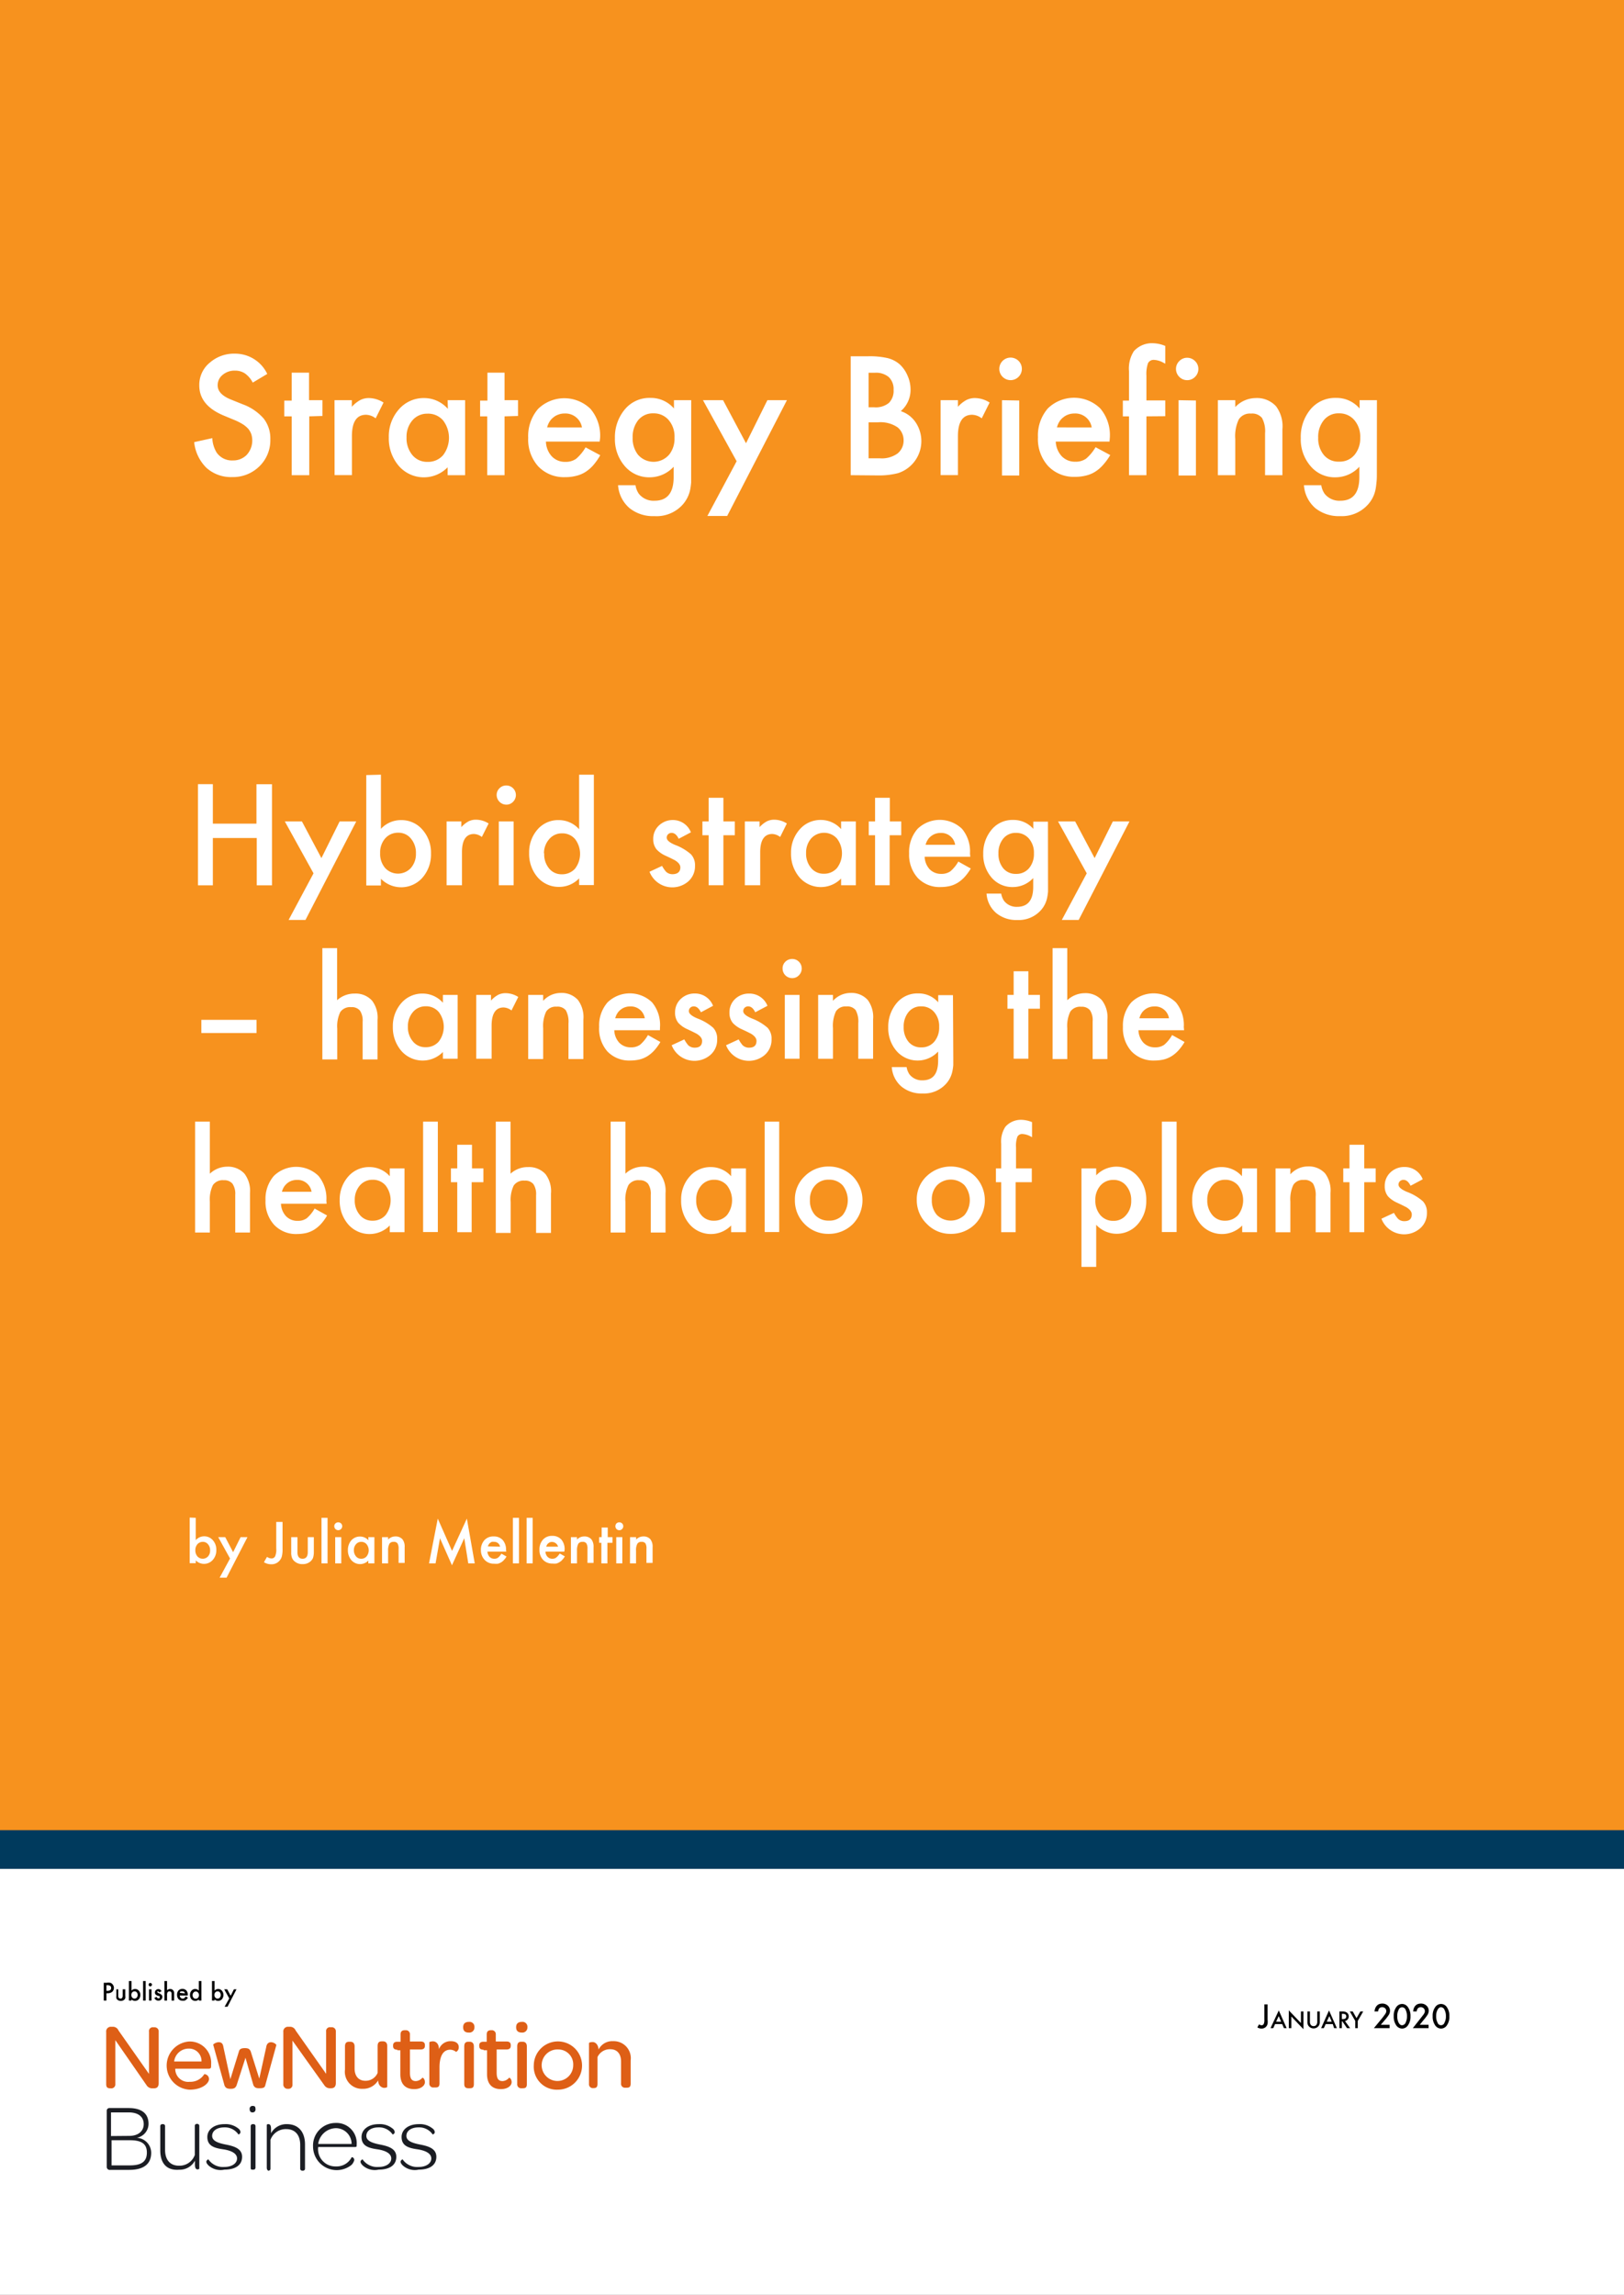<svg id="Layer_1" data-name="Layer 1" xmlns="http://www.w3.org/2000/svg" viewBox="0 0 206 291"><rect x="0" y="0" width="206" height="291" fill="#808080" stroke="none"/><defs><style>.cls-1{fill:#f7921e;}.cls-2{fill:#fff;}.cls-3{fill:#003a5d;}.cls-4{fill:#de5f16;}.cls-5{fill:#1b1d23;}</style></defs><title>Blends_2020_outline</title><rect class="cls-1" width="206" height="232.12"/><rect class="cls-2" y="236" width="206" height="55"/><rect class="cls-3" y="232.09" width="206" height="4.91"/><path class="cls-4" d="M13.47,264.28v-6.59a.59.59,0,0,1,.61-.67h.21a.77.77,0,0,1,.74.47L18.9,263v-5.36a.48.48,0,0,1,.55-.55h.13a.51.51,0,0,1,.55.55v6.51c0,.48-.21.68-.61.68h-.21a.83.83,0,0,1-.68-.34l-4-5.77v5.57a.5.5,0,0,1-.55.54H14C13.61,264.82,13.47,264.69,13.47,264.28Z"/><path class="cls-4" d="M24.06,264a2.06,2.06,0,0,0,1.84-.95c.06-.07.61.07.61.61S25.62,265,24.06,265a3.06,3.06,0,0,1-.06-6.11,2.71,2.71,0,0,1,2.78,2.92V262c0,.27-.07.34-.34.34H22.23A1.64,1.64,0,0,0,24.06,264Zm1.5-2.58a1.57,1.57,0,0,0-1.63-1.63,1.85,1.85,0,0,0-1.84,1.63Z"/><path class="cls-4" d="M28.48,264.48l-1.43-5.16c-.07-.06.34-.34.68-.34s.54.14.61.62l.88,4.07,1.09-3.53c.07-.27.27-.41.75-.41s.61.14.74.41l1.09,3.46.88-4c.07-.48.34-.62.61-.62a.91.91,0,0,1,.68.34l-1.42,5.16c-.07.27-.28.34-.75.34s-.61-.13-.75-.4l-1-3.47L30,264.48c-.14.27-.27.41-.75.41S28.61,264.75,28.48,264.48Z"/><path class="cls-4" d="M35.94,264.28v-6.59a.59.59,0,0,1,.61-.67h.21a.77.77,0,0,1,.74.47l3.87,5.5v-5.36a.48.48,0,0,1,.55-.55h.13a.51.51,0,0,1,.55.55v6.51c0,.48-.21.68-.62.68h-.13a.82.82,0,0,1-.68-.34l-4.07-5.7v5.57a.5.5,0,0,1-.55.54h-.13A.55.55,0,0,1,35.94,264.28Z"/><path class="cls-4" d="M46,264.89a2.16,2.16,0,0,1-2.24-2.44v-2.92c0-.48.2-.61.54-.61h.14c.27,0,.54.13.54.61v2.78c0,1,.54,1.56,1.36,1.56a1.64,1.64,0,0,0,1.56-1v-3.39c0-.48.2-.61.54-.61h.14c.27,0,.54.13.54.61v5.16c0,.07-.2.13-.4.13s-.75-.2-.75-.95A2.21,2.21,0,0,1,46,264.89Z"/><path class="cls-4" d="M50.4,259.93c-.34,0-.54-.13-.54-.47v-.07c0-.27.14-.47.54-.47h.41V258c0-.4.2-.54.54-.54h.14A.5.5,0,0,1,52,258v.89h1.36c.34,0,.54.13.54.47v.07c0,.27-.13.47-.54.47H52v2.92c0,.75.21,1.09.75,1.09a1.14,1.14,0,0,0,.81-.41c.07-.07.34.14.34.55s-.47.88-1.36.88c-1.15,0-1.76-.68-1.76-1.9V260H50.4Z"/><path class="cls-4" d="M57.19,258.85c.61,0,1,.27,1,.75a.63.63,0,0,1-.34.61,1.21,1.21,0,0,0-.74-.28c-1,0-1.36,1-1.36,2.25v2c0,.48-.21.54-.55.54H55a.49.49,0,0,1-.54-.54V259c0-.06.2-.13.47-.13s.75.2.75,1A1.55,1.55,0,0,1,57.19,258.85Z"/><path class="cls-4" d="M58.75,257.08c0-.47.27-.68.75-.68a.62.62,0,0,1,.68.68.64.64,0,0,1-.68.68C59,257.76,58.75,257.56,58.75,257.08Zm.14,7.2v-4.75c0-.48.2-.61.54-.61h.14c.27,0,.54.13.54.61v4.75c0,.47-.2.54-.54.54h-.14C59.09,264.82,58.89,264.69,58.89,264.28Z"/><path class="cls-4" d="M61.33,259.93c-.34,0-.54-.13-.54-.47v-.07c0-.27.13-.47.54-.47h.41V258c0-.4.2-.54.54-.54h.07a.5.5,0,0,1,.54.54v.89h1.36c.34,0,.54.13.54.47v.07c0,.27-.13.47-.54.47H63v2.92c0,.75.2,1.09.75,1.09a1.14,1.14,0,0,0,.81-.41c.07-.07.34.14.34.55s-.47.88-1.36.88c-1.15,0-1.76-.68-1.76-1.9V260h-.41Z"/><path class="cls-4" d="M65.47,257.08c0-.47.27-.68.75-.68a.62.62,0,0,1,.68.68.64.64,0,0,1-.68.68C65.74,257.76,65.47,257.56,65.47,257.08Zm.14,7.2v-4.75c0-.48.2-.61.54-.61h.14c.27,0,.54.13.54.61v4.75c0,.47-.2.54-.54.54h-.14A.49.49,0,0,1,65.61,264.28Z"/><path class="cls-4" d="M67.71,261.9A3.06,3.06,0,1,1,70.77,265,2.92,2.92,0,0,1,67.71,261.9Zm5,0a1.89,1.89,0,0,0-1.9-2,2,2,0,1,0,1.9,2Z"/><path class="cls-4" d="M77.76,258.85A2.16,2.16,0,0,1,80,261.29v2.92c0,.48-.2.54-.54.54h-.14a.49.49,0,0,1-.54-.54v-2.78c0-.95-.48-1.56-1.36-1.56a1.72,1.72,0,0,0-1.63,1v3.39c0,.47-.2.54-.54.54h0a.49.49,0,0,1-.54-.54v-5.16c0-.07.2-.14.47-.14s.68.21.75.95A1.92,1.92,0,0,1,77.76,258.85Z"/><path class="cls-5" d="M13.54,274.8v-7.13a.33.33,0,0,1,.34-.34h2.44c1.63,0,2.52.68,2.52,2a1.8,1.8,0,0,1-1.5,1.77,1.92,1.92,0,0,1,1.84,1.9c0,1.42-.95,2.17-2.79,2.17H14A.38.38,0,0,1,13.54,274.8Zm2.85-3.94c1.16,0,1.84-.61,1.84-1.49s-.62-1.49-1.91-1.49H14.08v3Zm.07,3.74c1.49,0,2.17-.48,2.17-1.63s-.74-1.56-2.17-1.56H14.15v3.19Z"/><path class="cls-5" d="M20.33,272.7v-3.06a.25.25,0,0,1,.27-.27h.07a.25.25,0,0,1,.27.27v3c0,1.22.61,2,1.77,2a2.06,2.06,0,0,0,2-1.36v-3.67a.25.25,0,0,1,.28-.27H25a.25.25,0,0,1,.28.27v5.43a.71.71,0,0,1-.21.07c-.2,0-.34-.13-.34-.61V274a2.19,2.19,0,0,1-2,1.15C21.08,275.28,20.33,274.26,20.33,272.7Z"/><path class="cls-5" d="M26.44,274.6c-.2-.21-.27-.34-.27-.48s.27-.34.27-.27a2.24,2.24,0,0,0,2,.95c1,0,1.63-.47,1.63-1.08s-.68-1-1.77-1.16-2-.41-2-1.56c0-.95.88-1.63,2.17-1.63a2.55,2.55,0,0,1,1.83.61.57.57,0,0,1,.2.41c0,.2-.27.34-.27.27a2.06,2.06,0,0,0-1.76-.88c-1,0-1.56.47-1.56,1.08s.68.89,1.69,1.09,2.11.48,2.11,1.56-.88,1.63-2.24,1.63A2.29,2.29,0,0,1,26.44,274.6Z"/><path class="cls-5" d="M31.67,267.47a.36.36,0,0,1,.4-.41c.28,0,.34.14.34.41a.36.36,0,0,1-.4.41C31.8,267.88,31.67,267.74,31.67,267.47Zm.13,7.4v-5.23a.25.25,0,0,1,.27-.27h.07a.25.25,0,0,1,.27.27v5.23a.25.25,0,0,1-.27.27h-.07C31.87,275.14,31.8,275.14,31.8,274.87Z"/><path class="cls-5" d="M33.84,274.87v-5.43a.29.29,0,0,1,.2-.07c.21,0,.34.14.34.61v.54a2.23,2.23,0,0,1,2-1.15c1.49,0,2.31,1,2.31,2.58V275a.25.25,0,0,1-.28.27h-.06a.25.25,0,0,1-.27-.27v-3c0-1.22-.62-2-1.77-2a2.06,2.06,0,0,0-2,1.36V275a.25.25,0,0,1-.27.27H34C33.91,275.14,33.84,275.14,33.84,274.87Z"/><path class="cls-5" d="M42.6,274.73a2.13,2.13,0,0,0,2-1.15c.07-.07.34.07.34.34a1.35,1.35,0,0,1-.34.61,3,3,0,0,1-4.89-2.31,2.86,2.86,0,0,1,2.86-3A2.56,2.56,0,0,1,45.24,272v.07c0,.2-.06.2-.27.2H40.36A2.19,2.19,0,0,0,42.6,274.73Zm2-2.85a2,2,0,0,0-2-2,2.32,2.32,0,0,0-2.24,2Z"/><path class="cls-5" d="M46,274.6c-.2-.21-.27-.34-.27-.48s.27-.34.27-.27a2.24,2.24,0,0,0,2,.95c1,0,1.63-.47,1.63-1.08s-.68-1-1.77-1.16-2-.41-2-1.56c0-.95.88-1.63,2.17-1.63a2.55,2.55,0,0,1,1.83.61.59.59,0,0,1,.21.41c0,.2-.28.34-.28.27a2.06,2.06,0,0,0-1.76-.88c-1,0-1.56.47-1.56,1.08s.68.89,1.69,1.09,2.11.48,2.11,1.56-.88,1.63-2.24,1.63A2.29,2.29,0,0,1,46,274.6Z"/><path class="cls-5" d="M51.08,274.6c-.2-.21-.27-.34-.27-.48s.27-.34.27-.27a2.24,2.24,0,0,0,2,.95c1,0,1.63-.47,1.63-1.08s-.68-1-1.77-1.16-2-.41-2-1.56c0-.95.88-1.63,2.17-1.63a2.55,2.55,0,0,1,1.83.61.59.59,0,0,1,.21.41c0,.2-.28.34-.28.27a2.06,2.06,0,0,0-1.76-.88c-1,0-1.56.47-1.56,1.08s.68.89,1.7,1.09,2.1.48,2.1,1.56-.88,1.63-2.24,1.63A2.29,2.29,0,0,1,51.08,274.6Z"/><path d="M13.5,252.78v.92h-.34v-2.26h.38a1.55,1.55,0,0,1,.43,0,.46.46,0,0,1,.26.15.68.68,0,0,1,0,1,.84.84,0,0,1-.56.18Zm0-.32h.13c.31,0,.47-.12.47-.36s-.17-.35-.49-.35H13.5Z"/><path d="M15,252.27v.82c0,.24.1.36.28.36s.28-.12.28-.36v-.82h.33v.83a.85.85,0,0,1,0,.29.49.49,0,0,1-.14.21.65.65,0,0,1-.43.14.64.64,0,0,1-.42-.14.41.41,0,0,1-.14-.21.69.69,0,0,1,0-.29v-.83Z"/><path d="M16.68,251.22v1.22a.6.6,0,0,1,.45-.21.61.61,0,0,1,.48.22.75.75,0,0,1,.19.53.8.8,0,0,1-.19.55.64.64,0,0,1-.49.21.61.61,0,0,1-.44-.19v.15h-.33v-2.48Zm.78,1.78a.48.48,0,0,0-.11-.34.34.34,0,0,0-.28-.13.38.38,0,0,0-.3.13.49.49,0,0,0-.11.33.5.5,0,0,0,.11.33.39.39,0,0,0,.58,0A.52.52,0,0,0,17.46,253Z"/><path d="M18.48,251.22v2.48h-.33v-2.48Z"/><path d="M18.85,251.68a.21.21,0,0,1,.36-.15.2.2,0,0,1,0,.3.2.2,0,0,1-.3,0A.2.2,0,0,1,18.85,251.68Zm.37.59v1.43H18.9v-1.43Z"/><path d="M20.47,252.52l-.27.14a.18.18,0,0,0-.16-.13.11.11,0,0,0-.08,0,.1.1,0,0,0,0,.08c0,.05.06.11.19.16a1,1,0,0,1,.35.21.35.35,0,0,1,.09.25.45.45,0,0,1-.15.35.54.54,0,0,1-.86-.22l.28-.13a.65.65,0,0,0,.09.13.18.18,0,0,0,.14.06c.11,0,.17,0,.17-.16s-.05-.11-.13-.16l-.1,0-.1-.05a.41.41,0,0,1-.2-.14.34.34,0,0,1-.08-.23.42.42,0,0,1,.13-.31.44.44,0,0,1,.72.17Z"/><path d="M20.86,251.22h.33v1.17a.61.61,0,0,1,.39-.16.5.5,0,0,1,.38.16.58.58,0,0,1,.13.43v.88h-.33v-.84a.4.4,0,0,0-.06-.25.25.25,0,0,0-.2-.08.27.27,0,0,0-.24.11.67.67,0,0,0-.07.37v.69h-.33Z"/><path d="M23.8,253.06h-1a.43.43,0,0,0,.12.28.33.33,0,0,0,.25.11.35.35,0,0,0,.21-.06.91.91,0,0,0,.18-.22l.28.16a1.41,1.41,0,0,1-.14.18.58.58,0,0,1-.15.13.71.71,0,0,1-.18.08l-.21,0a.69.69,0,0,1-.51-.2.78.78,0,0,1-.19-.55.81.81,0,0,1,.18-.55.71.71,0,0,1,1,0,.82.82,0,0,1,.18.56Zm-.34-.27a.31.31,0,0,0-.33-.26l-.11,0-.1,0a.27.27,0,0,0-.07.08.54.54,0,0,0-.05.11Z"/><path d="M25.22,251.22h.33v2.48h-.33v-.15a.61.61,0,0,1-.45.19.63.63,0,0,1-.48-.21.8.8,0,0,1-.19-.55.75.75,0,0,1,.19-.53.61.61,0,0,1,.48-.22.63.63,0,0,1,.45.21ZM24.43,253a.53.53,0,0,0,.11.34.39.39,0,0,0,.29.13.38.38,0,0,0,.29-.13.51.51,0,0,0,0-.66.35.35,0,0,0-.29-.13.34.34,0,0,0-.28.13A.45.45,0,0,0,24.43,253Z"/><path d="M27.22,251.22v1.22a.6.6,0,0,1,.45-.21.61.61,0,0,1,.48.22.8.8,0,0,1,.19.53.85.85,0,0,1-.19.55.64.64,0,0,1-.49.21.61.61,0,0,1-.44-.19v.15h-.33v-2.48ZM28,253a.53.53,0,0,0-.11-.34.34.34,0,0,0-.28-.13.38.38,0,0,0-.3.13.49.49,0,0,0-.11.33.5.5,0,0,0,.11.33.38.38,0,0,0,.29.13.39.39,0,0,0,.29-.13A.52.52,0,0,0,28,253Z"/><path d="M29.08,253.43l-.64-1.16h.38l.44.82.41-.82H30l-1.14,2.21h-.37Z"/><path class="cls-2" d="M33.9,47.42l-1.84,1.1a3.21,3.21,0,0,0-1-1.17A2.26,2.26,0,0,0,29.81,47a2.32,2.32,0,0,0-1.57.54,1.67,1.67,0,0,0-.63,1.33c0,.74.55,1.33,1.64,1.78l1.51.61a6.46,6.46,0,0,1,2.68,1.81,4.09,4.09,0,0,1,.85,2.63,4.6,4.6,0,0,1-1.38,3.43,4.77,4.77,0,0,1-3.47,1.37,4.65,4.65,0,0,1-3.24-1.16,5.33,5.33,0,0,1-1.57-3.27l2.3-.51a3.83,3.83,0,0,0,.55,1.83,2.35,2.35,0,0,0,2.05,1,2.4,2.4,0,0,0,1.77-.71,2.7,2.7,0,0,0,.58-2.61,2.28,2.28,0,0,0-.38-.68,3.51,3.51,0,0,0-.67-.57,7.35,7.35,0,0,0-1-.52l-1.45-.6q-3.11-1.3-3.1-3.83A3.62,3.62,0,0,1,26.6,46a4.66,4.66,0,0,1,3.23-1.15A4.5,4.5,0,0,1,33.9,47.42Z"/><path class="cls-2" d="M39.23,52.8v7.46H37V52.8h-.94v-2H37V47.26h2.2v3.49h1.7v2Z"/><path class="cls-2" d="M42.43,50.75h2.2v.84a4,4,0,0,1,1.07-.86,2.38,2.38,0,0,1,1.13-.25,3.54,3.54,0,0,1,1.82.57l-1,2a2.07,2.07,0,0,0-1.22-.45c-1.2,0-1.79.91-1.79,2.72v4.93h-2.2Z"/><path class="cls-2" d="M56.78,50.75H59v9.51H56.78v-1a4.21,4.21,0,0,1-6.18-.16,5.31,5.31,0,0,1-1.28-3.63,5.15,5.15,0,0,1,1.28-3.56,4.14,4.14,0,0,1,3.21-1.43,4,4,0,0,1,3,1.37Zm-5.21,4.72a3.31,3.31,0,0,0,.73,2.23,2.4,2.4,0,0,0,1.9.87,2.52,2.52,0,0,0,2-.84,3.63,3.63,0,0,0,0-4.42,2.5,2.5,0,0,0-2-.85,2.45,2.45,0,0,0-1.9.86A3.18,3.18,0,0,0,51.57,55.47Z"/><path class="cls-2" d="M64,52.8v7.46h-2.2V52.8H60.9v-2h.93V47.26H64v3.49h1.71v2Z"/><path class="cls-2" d="M76.07,56H69.25A2.88,2.88,0,0,0,70,57.88a2.3,2.3,0,0,0,1.73.69,2.25,2.25,0,0,0,1.35-.39,5.69,5.69,0,0,0,1.2-1.45l1.86,1A7.91,7.91,0,0,1,75.25,59a4.76,4.76,0,0,1-1,.86,3.89,3.89,0,0,1-1.19.49,5.42,5.42,0,0,1-1.37.16,4.49,4.49,0,0,1-3.42-1.37A5.1,5.1,0,0,1,67,55.51a5.28,5.28,0,0,1,1.25-3.65,4.76,4.76,0,0,1,6.66,0,5.23,5.23,0,0,1,1.21,3.68Zm-2.25-1.8a2.12,2.12,0,0,0-2.22-1.76,2,2,0,0,0-.75.13,1.9,1.9,0,0,0-.64.35,2,2,0,0,0-.5.55,2.68,2.68,0,0,0-.31.73Z"/><path class="cls-2" d="M87.67,60c0,.45,0,.85,0,1.19a9,9,0,0,1-.12.9A4.14,4.14,0,0,1,86.59,64,4.45,4.45,0,0,1,83,65.45a4.73,4.73,0,0,1-3.13-1,4.2,4.2,0,0,1-1.47-2.92h2.21a2.59,2.59,0,0,0,.42,1.08,2.37,2.37,0,0,0,2,.89c1.61,0,2.42-1,2.42-3V59.19a4.13,4.13,0,0,1-3,1.34,4.06,4.06,0,0,1-3.19-1.41A5.21,5.21,0,0,1,78,55.56,5.47,5.47,0,0,1,79.19,52a4.05,4.05,0,0,1,3.3-1.54,3.87,3.87,0,0,1,3,1.34V50.75h2.19Zm-2.11-4.51a3.2,3.2,0,0,0-.74-2.22,2.47,2.47,0,0,0-1.92-.85,2.38,2.38,0,0,0-2,.93,3.42,3.42,0,0,0-.65,2.15,3.36,3.36,0,0,0,.65,2.13,2.61,2.61,0,0,0,4,0A3.25,3.25,0,0,0,85.56,55.52Z"/><path class="cls-2" d="M93.44,58.49l-4.27-7.74h2.55l2.91,5.46,2.71-5.46h2.48L92.24,65.43H89.73Z"/><path class="cls-2" d="M107.91,60.26V45.18h2.26a10.2,10.2,0,0,1,2.41.23,3.7,3.7,0,0,1,1.54.79,4.14,4.14,0,0,1,1,1.44,4.26,4.26,0,0,1,.38,1.76,3.55,3.55,0,0,1-1.24,2.74,3.62,3.62,0,0,1,1.9,1.44A4.27,4.27,0,0,1,113.92,60a9.73,9.73,0,0,1-2.57.29Zm2.27-8.61h.72a2.62,2.62,0,0,0,1.86-.56,2.17,2.17,0,0,0,.59-1.65,2.1,2.1,0,0,0-.61-1.62,2.51,2.51,0,0,0-1.76-.55h-.8Zm0,6.47h1.41a3.43,3.43,0,0,0,2.26-.61,2.09,2.09,0,0,0,.77-1.66,2.12,2.12,0,0,0-.74-1.64,3.82,3.82,0,0,0-2.55-.65h-1.15Z"/><path class="cls-2" d="M119.31,50.75h2.2v.84a4,4,0,0,1,1.07-.86,2.4,2.4,0,0,1,1.14-.25,3.51,3.51,0,0,1,1.81.57l-1,2a2.09,2.09,0,0,0-1.22-.45c-1.2,0-1.8.91-1.8,2.72v4.93h-2.2Z"/><path class="cls-2" d="M126.76,46.79a1.43,1.43,0,1,1,.42,1A1.41,1.41,0,0,1,126.76,46.79Zm2.53,4v9.51H127.1V50.75Z"/><path class="cls-2" d="M140.74,56h-6.82a2.93,2.93,0,0,0,.76,1.86,2.32,2.32,0,0,0,1.73.69,2.26,2.26,0,0,0,1.36-.39,5.69,5.69,0,0,0,1.2-1.45l1.86,1a7.91,7.91,0,0,1-.91,1.25,4.57,4.57,0,0,1-1,.86,3.83,3.83,0,0,1-1.18.49,5.45,5.45,0,0,1-1.38.16,4.48,4.48,0,0,1-3.41-1.37,5.1,5.1,0,0,1-1.29-3.65,5.24,5.24,0,0,1,1.25-3.65,4.76,4.76,0,0,1,6.66,0,5.23,5.23,0,0,1,1.21,3.68Zm-2.26-1.8a2.1,2.1,0,0,0-2.21-1.76,2.13,2.13,0,0,0-.76.13,2,2,0,0,0-.63.35,2,2,0,0,0-.5.55,2.68,2.68,0,0,0-.31.73Z"/><path class="cls-2" d="M145.42,52.8v7.46h-2.21V52.8h-.78v-2h.78V47.07a4.06,4.06,0,0,1,.62-2.54,3.08,3.08,0,0,1,2.5-1,4.21,4.21,0,0,1,1.48.34v2.25l-.23-.12a2.72,2.72,0,0,0-1.17-.36.8.8,0,0,0-.79.42,4.19,4.19,0,0,0-.2,1.58v3.14h2.39v2Z"/><path class="cls-2" d="M149.17,46.79a1.38,1.38,0,0,1,.42-1,1.36,1.36,0,0,1,1-.42,1.39,1.39,0,0,1,1,.42,1.37,1.37,0,0,1,.42,1,1.39,1.39,0,0,1-.42,1,1.37,1.37,0,0,1-1,.42,1.38,1.38,0,0,1-1-.42A1.41,1.41,0,0,1,149.17,46.79Zm2.53,4v9.51h-2.2V50.75Z"/><path class="cls-2" d="M154.48,50.75h2.21v.87a3.6,3.6,0,0,1,2.59-1.14,3.27,3.27,0,0,1,2.59,1.05,4.24,4.24,0,0,1,.8,2.9v5.83h-2.2V54.94a3.5,3.5,0,0,0-.39-1.94,1.6,1.6,0,0,0-1.39-.55,1.67,1.67,0,0,0-1.55.73,4.94,4.94,0,0,0-.45,2.49v4.59h-2.21Z"/><path class="cls-2" d="M174.65,60c0,.45,0,.85-.05,1.19a9,9,0,0,1-.12.9,4,4,0,0,1-.92,1.85A4.44,4.44,0,0,1,170,65.45a4.76,4.76,0,0,1-3.14-1,4.23,4.23,0,0,1-1.46-2.92h2.2a2.59,2.59,0,0,0,.42,1.08,2.38,2.38,0,0,0,2,.89c1.6,0,2.41-1,2.41-3V59.19a4.11,4.11,0,0,1-3,1.34,4,4,0,0,1-3.18-1.41A5.16,5.16,0,0,1,165,55.56,5.46,5.46,0,0,1,166.16,52a4.05,4.05,0,0,1,3.3-1.54,3.85,3.85,0,0,1,3,1.34V50.75h2.2Zm-2.11-4.51a3.21,3.21,0,0,0-.75-2.22,2.47,2.47,0,0,0-1.92-.85,2.36,2.36,0,0,0-2,.93,3.36,3.36,0,0,0-.66,2.15,3.3,3.3,0,0,0,.66,2.13,2.37,2.37,0,0,0,2,.91,2.42,2.42,0,0,0,2-.92A3.26,3.26,0,0,0,172.54,55.52Z"/><path class="cls-2" d="M27,104.45h5.53v-5H34.5v12.82H32.57v-6H27v6H25.11V99.44H27Z"/><path class="cls-2" d="M39.77,110.75l-3.64-6.58H38.3l2.47,4.65,2.31-4.65h2.11l-6.44,12.49H36.61Z"/><path class="cls-2" d="M48.32,98.24v6.87A3.44,3.44,0,0,1,50.86,104a3.5,3.5,0,0,1,2.73,1.22,4.37,4.37,0,0,1,1.08,3,4.47,4.47,0,0,1-1.09,3.09,3.6,3.6,0,0,1-5.26.13v.85H46.46v-14Zm4.44,10a2.8,2.8,0,0,0-.63-1.89,2,2,0,0,0-1.6-.75,2.14,2.14,0,0,0-1.67.72,2.68,2.68,0,0,0-.64,1.86,2.73,2.73,0,0,0,.63,1.89,2.22,2.22,0,0,0,3.27,0A2.67,2.67,0,0,0,52.76,108.27Z"/><path class="cls-2" d="M56.65,104.17h1.87v.72a3.47,3.47,0,0,1,.91-.73,2.06,2.06,0,0,1,1-.21,3,3,0,0,1,1.55.48l-.86,1.71a1.74,1.74,0,0,0-1-.38c-1,0-1.52.77-1.52,2.3v4.2H56.65Z"/><path class="cls-2" d="M63,100.81a1.16,1.16,0,0,1,.36-.85,1.19,1.19,0,0,1,.86-.35,1.21,1.21,0,0,1,.86.35,1.21,1.21,0,0,1,0,1.72,1.15,1.15,0,0,1-.86.36A1.23,1.23,0,0,1,63,100.81Zm2.15,3.36v8.09H63.27v-8.09Z"/><path class="cls-2" d="M73.46,98.24h1.87v14H73.46v-.85a3.49,3.49,0,0,1-2.5,1.08,3.55,3.55,0,0,1-2.76-1.21,4.55,4.55,0,0,1-1.08-3.09,4.37,4.37,0,0,1,1.08-3A3.46,3.46,0,0,1,70.92,104a3.42,3.42,0,0,1,2.54,1.16Zm-4.43,10a2.78,2.78,0,0,0,.62,1.89,2,2,0,0,0,1.61.74,2.18,2.18,0,0,0,1.68-.71,3.08,3.08,0,0,0,0-3.76,2.12,2.12,0,0,0-1.66-.72,2.07,2.07,0,0,0-1.61.73A2.69,2.69,0,0,0,69,108.19Z"/><path class="cls-2" d="M87.64,105.55l-1.55.82q-.36-.75-.9-.75a.64.64,0,0,0-.44.17.59.59,0,0,0-.18.44c0,.31.35.62,1.07.92a6.47,6.47,0,0,1,2,1.18,2,2,0,0,1,.52,1.45,2.56,2.56,0,0,1-.86,2,3.1,3.1,0,0,1-4.91-1.23l1.59-.74a4.07,4.07,0,0,0,.51.74,1.16,1.16,0,0,0,.81.31c.63,0,1-.29,1-.86,0-.33-.24-.64-.73-.93l-.56-.28-.58-.27a3.48,3.48,0,0,1-1.14-.8,2,2,0,0,1-.43-1.3,2.28,2.28,0,0,1,.73-1.74,2.52,2.52,0,0,1,1.79-.69A2.45,2.45,0,0,1,87.64,105.55Z"/><path class="cls-2" d="M91.76,105.92v6.34H89.89v-6.34H89.1v-1.75h.79v-3h1.87v3h1.45v1.75Z"/><path class="cls-2" d="M94.48,104.17h1.87v.72a3.49,3.49,0,0,1,.92-.73,2.06,2.06,0,0,1,1-.21,3,3,0,0,1,1.54.48l-.85,1.71a1.76,1.76,0,0,0-1-.38c-1,0-1.53.77-1.53,2.3v4.2H94.48Z"/><path class="cls-2" d="M106.69,104.17h1.87v8.09h-1.87v-.85a3.59,3.59,0,0,1-5.26-.13,4.56,4.56,0,0,1-1.09-3.09,4.4,4.4,0,0,1,1.09-3,3.5,3.5,0,0,1,2.73-1.21,3.42,3.42,0,0,1,2.53,1.16Zm-4.44,4a2.78,2.78,0,0,0,.63,1.89,2,2,0,0,0,1.61.74,2.14,2.14,0,0,0,1.67-.71,3.08,3.08,0,0,0,0-3.76,2.21,2.21,0,0,0-3.27,0A2.74,2.74,0,0,0,102.25,108.19Z"/><path class="cls-2" d="M112.85,105.92v6.34H111v-6.34h-.8v-1.75h.8v-3h1.87v3h1.45v1.75Z"/><path class="cls-2" d="M123.08,108.65h-5.79a2.45,2.45,0,0,0,.64,1.59,2,2,0,0,0,1.47.58,1.94,1.94,0,0,0,1.16-.33,4.62,4.62,0,0,0,1-1.23l1.58.88a6.73,6.73,0,0,1-.78,1.07,4.22,4.22,0,0,1-.87.73,3.54,3.54,0,0,1-1,.42,5.37,5.37,0,0,1-1.17.13,3.83,3.83,0,0,1-2.91-1.16,4.37,4.37,0,0,1-1.09-3.11,4.45,4.45,0,0,1,1.06-3.1,4.06,4.06,0,0,1,5.66,0,4.48,4.48,0,0,1,1,3.13Zm-1.92-1.52a1.78,1.78,0,0,0-1.88-1.5,1.91,1.91,0,0,0-.64.11,1.78,1.78,0,0,0-.54.3,1.67,1.67,0,0,0-.42.46,2.11,2.11,0,0,0-.27.63Z"/><path class="cls-2" d="M132.94,112.07c0,.38,0,.71,0,1a6.45,6.45,0,0,1-.11.77,3.38,3.38,0,0,1-.78,1.57,3.77,3.77,0,0,1-3,1.26,4,4,0,0,1-2.67-.87,3.55,3.55,0,0,1-1.24-2.48H127a2.32,2.32,0,0,0,.36.92A2,2,0,0,0,129,115c1.37,0,2.06-.84,2.06-2.52v-1.13a3.51,3.51,0,0,1-2.57,1.14,3.46,3.46,0,0,1-2.71-1.2,4.44,4.44,0,0,1-1.06-3,4.65,4.65,0,0,1,1-3,3.41,3.41,0,0,1,2.8-1.31,3.3,3.3,0,0,1,2.55,1.13v-.91h1.86Zm-1.79-3.84a2.72,2.72,0,0,0-.63-1.88,2.1,2.1,0,0,0-1.64-.73,2,2,0,0,0-1.67.79,2.87,2.87,0,0,0-.56,1.83,2.83,2.83,0,0,0,.56,1.81,2,2,0,0,0,1.67.77,2.06,2.06,0,0,0,1.7-.78A2.78,2.78,0,0,0,131.15,108.23Z"/><path class="cls-2" d="M137.85,110.75l-3.64-6.58h2.17l2.47,4.65,2.31-4.65h2.11l-6.44,12.49h-2.14Z"/><path class="cls-2" d="M25.54,129.33h7V131h-7Z"/><path class="cls-2" d="M40.89,120.24h1.87v6.6A3.26,3.26,0,0,1,45,126a2.79,2.79,0,0,1,2.19.89,3.56,3.56,0,0,1,.7,2.46v5H46v-4.78a2.28,2.28,0,0,0-.34-1.41,1.33,1.33,0,0,0-1.11-.44,1.52,1.52,0,0,0-1.38.61,4.16,4.16,0,0,0-.39,2.11v3.91H40.89Z"/><path class="cls-2" d="M56.18,126.17h1.87v8.09H56.18v-.85a3.59,3.59,0,0,1-5.26-.13,4.56,4.56,0,0,1-1.09-3.09,4.4,4.4,0,0,1,1.09-3A3.5,3.5,0,0,1,53.64,126a3.42,3.42,0,0,1,2.54,1.16Zm-4.44,4a2.78,2.78,0,0,0,.63,1.89,2,2,0,0,0,1.61.74,2.14,2.14,0,0,0,1.67-.71,3.08,3.08,0,0,0,0-3.76,2.11,2.11,0,0,0-1.66-.72,2.09,2.09,0,0,0-1.61.73A2.74,2.74,0,0,0,51.74,130.19Z"/><path class="cls-2" d="M60.41,126.17h1.87v.72a3.32,3.32,0,0,1,.91-.73,2.06,2.06,0,0,1,1-.21,3,3,0,0,1,1.55.48l-.86,1.71a1.74,1.74,0,0,0-1-.38c-1,0-1.52.77-1.52,2.3v4.2H60.41Z"/><path class="cls-2" d="M67,126.17H68.9v.75a3,3,0,0,1,2.21-1,2.77,2.77,0,0,1,2.2.89A3.63,3.63,0,0,1,74,129.3v5H72.11v-4.52a3,3,0,0,0-.33-1.65,1.34,1.34,0,0,0-1.18-.47,1.44,1.44,0,0,0-1.32.62,4.28,4.28,0,0,0-.38,2.12v3.9H67Z"/><path class="cls-2" d="M83.71,130.65H77.92a2.45,2.45,0,0,0,.64,1.59,2,2,0,0,0,1.47.58,1.94,1.94,0,0,0,1.16-.33,4.62,4.62,0,0,0,1-1.23l1.58.88a6.73,6.73,0,0,1-.78,1.07,4.22,4.22,0,0,1-.87.73,3.54,3.54,0,0,1-1,.42,5.37,5.37,0,0,1-1.17.13,3.83,3.83,0,0,1-2.91-1.16A4.37,4.37,0,0,1,76,130.22a4.45,4.45,0,0,1,1.06-3.1,4.06,4.06,0,0,1,5.66,0,4.48,4.48,0,0,1,1,3.13Zm-1.92-1.52a1.79,1.79,0,0,0-1.88-1.5,1.91,1.91,0,0,0-.64.11,1.78,1.78,0,0,0-.54.3,1.67,1.67,0,0,0-.42.46,2.11,2.11,0,0,0-.27.63Z"/><path class="cls-2" d="M90.45,127.55l-1.54.82c-.25-.5-.55-.75-.91-.75a.64.64,0,0,0-.44.17.59.59,0,0,0-.18.44c0,.31.36.62,1.08.92a6.47,6.47,0,0,1,2,1.18,2,2,0,0,1,.51,1.45,2.52,2.52,0,0,1-.86,2,3.1,3.1,0,0,1-4.91-1.23l1.6-.74a4.19,4.19,0,0,0,.5.74,1.16,1.16,0,0,0,.82.31c.63,0,.94-.29.94-.86,0-.33-.24-.64-.73-.93l-.56-.28-.57-.27a3.44,3.44,0,0,1-1.15-.8,2,2,0,0,1-.42-1.3,2.31,2.31,0,0,1,.72-1.74,2.52,2.52,0,0,1,1.79-.69A2.44,2.44,0,0,1,90.45,127.55Z"/><path class="cls-2" d="M97.35,127.55l-1.55.82q-.36-.75-.9-.75a.64.64,0,0,0-.44.17.59.59,0,0,0-.18.44c0,.31.36.62,1.08.92a6.59,6.59,0,0,1,2,1.18,2,2,0,0,1,.51,1.45,2.56,2.56,0,0,1-.86,2,3.1,3.1,0,0,1-4.91-1.23l1.6-.74a4.19,4.19,0,0,0,.5.74,1.16,1.16,0,0,0,.82.31c.63,0,.94-.29.94-.86,0-.33-.24-.64-.73-.93l-.56-.28-.58-.27a3.48,3.48,0,0,1-1.14-.8,2,2,0,0,1-.42-1.3,2.31,2.31,0,0,1,.72-1.74A2.52,2.52,0,0,1,95,126,2.45,2.45,0,0,1,97.35,127.55Z"/><path class="cls-2" d="M99.27,122.81a1.15,1.15,0,0,1,.35-.85,1.21,1.21,0,0,1,.86-.35,1.19,1.19,0,0,1,.86.35,1.21,1.21,0,0,1,0,1.72,1.14,1.14,0,0,1-.85.36,1.21,1.21,0,0,1-1.22-1.23Zm2.15,3.36v8.09H99.55v-8.09Z"/><path class="cls-2" d="M103.78,126.17h1.88v.75a3,3,0,0,1,2.21-1,2.77,2.77,0,0,1,2.2.89,3.63,3.63,0,0,1,.68,2.46v5h-1.88v-4.52a3,3,0,0,0-.33-1.65,1.35,1.35,0,0,0-1.18-.47,1.44,1.44,0,0,0-1.32.62,4.28,4.28,0,0,0-.38,2.12v3.9h-1.88Z"/><path class="cls-2" d="M120.92,134.07c0,.38,0,.71,0,1a6.45,6.45,0,0,1-.11.77,3.38,3.38,0,0,1-.78,1.57,3.77,3.77,0,0,1-3,1.26,4,4,0,0,1-2.67-.87,3.55,3.55,0,0,1-1.24-2.48H115a2.32,2.32,0,0,0,.36.92A2,2,0,0,0,117,137c1.37,0,2-.84,2-2.52v-1.13a3.55,3.55,0,0,1-5.27-.06,4.44,4.44,0,0,1-1.06-3,4.65,4.65,0,0,1,1-3,3.41,3.41,0,0,1,2.8-1.31,3.27,3.27,0,0,1,2.54,1.13v-.91h1.87Zm-1.79-3.84a2.72,2.72,0,0,0-.63-1.88,2.1,2.1,0,0,0-1.64-.73,2,2,0,0,0-1.67.79,2.87,2.87,0,0,0-.56,1.83,2.83,2.83,0,0,0,.56,1.81,2,2,0,0,0,1.67.77,2.06,2.06,0,0,0,1.7-.78A2.78,2.78,0,0,0,119.13,130.23Z"/><path class="cls-2" d="M130.45,127.92v6.34h-1.87v-6.34h-.79v-1.75h.79v-3h1.87v3h1.46v1.75Z"/><path class="cls-2" d="M133.52,120.24h1.86v6.6a3.26,3.26,0,0,1,2.2-.89,2.79,2.79,0,0,1,2.19.89,3.56,3.56,0,0,1,.7,2.46v5H138.6v-4.78a2.28,2.28,0,0,0-.34-1.41,1.33,1.33,0,0,0-1.11-.44,1.52,1.52,0,0,0-1.38.61,4.16,4.16,0,0,0-.39,2.11v3.91h-1.86Z"/><path class="cls-2" d="M150.2,130.65h-5.79a2.45,2.45,0,0,0,.64,1.59,2,2,0,0,0,1.47.58,1.94,1.94,0,0,0,1.16-.33,4.62,4.62,0,0,0,1-1.23l1.58.88a6.73,6.73,0,0,1-.78,1.07,4.22,4.22,0,0,1-.87.73,3.54,3.54,0,0,1-1,.42,5.37,5.37,0,0,1-1.17.13,3.83,3.83,0,0,1-2.91-1.16,4.37,4.37,0,0,1-1.09-3.11,4.45,4.45,0,0,1,1.06-3.1,4.06,4.06,0,0,1,5.66,0,4.48,4.48,0,0,1,1,3.13Zm-1.92-1.52a1.78,1.78,0,0,0-1.88-1.5,1.91,1.91,0,0,0-.64.11,1.78,1.78,0,0,0-.54.3,1.67,1.67,0,0,0-.42.46,2.11,2.11,0,0,0-.27.63Z"/><path class="cls-2" d="M24.75,142.24h1.87v6.6a3.22,3.22,0,0,1,2.2-.89,2.82,2.82,0,0,1,2.19.89,3.61,3.61,0,0,1,.7,2.46v5H29.84v-4.78a2.28,2.28,0,0,0-.35-1.41,1.33,1.33,0,0,0-1.1-.44,1.5,1.5,0,0,0-1.38.61,4.16,4.16,0,0,0-.39,2.11v3.91H24.75Z"/><path class="cls-2" d="M41.43,152.65H35.64a2.46,2.46,0,0,0,.65,1.59,2,2,0,0,0,1.47.58,1.91,1.91,0,0,0,1.15-.33,4.62,4.62,0,0,0,1-1.23l1.58.88a6.14,6.14,0,0,1-.77,1.07,4.22,4.22,0,0,1-.87.73,3.6,3.6,0,0,1-1,.42,5.37,5.37,0,0,1-1.17.13,3.8,3.8,0,0,1-2.9-1.16,4.33,4.33,0,0,1-1.1-3.11,4.45,4.45,0,0,1,1.06-3.1,4.06,4.06,0,0,1,5.66,0,4.48,4.48,0,0,1,1,3.13Zm-1.91-1.52a1.79,1.79,0,0,0-1.89-1.5,2,2,0,0,0-.64.11,1.78,1.78,0,0,0-.54.3,2.06,2.06,0,0,0-.42.46,2.4,2.4,0,0,0-.27.63Z"/><path class="cls-2" d="M49.44,148.17h1.87v8.09H49.44v-.85a3.59,3.59,0,0,1-5.26-.13,4.56,4.56,0,0,1-1.09-3.09,4.4,4.4,0,0,1,1.09-3A3.5,3.5,0,0,1,46.9,148a3.42,3.42,0,0,1,2.54,1.16Zm-4.44,4a2.78,2.78,0,0,0,.63,1.89,2,2,0,0,0,1.61.74,2.14,2.14,0,0,0,1.67-.71,3.08,3.08,0,0,0,0-3.76,2.11,2.11,0,0,0-1.66-.72,2.09,2.09,0,0,0-1.61.73A2.74,2.74,0,0,0,45,152.19Z"/><path class="cls-2" d="M55.54,142.24v14H53.67v-14Z"/><path class="cls-2" d="M59.83,149.92v6.34H58v-6.34h-.8v-1.75H58v-3h1.87v3h1.45v1.75Z"/><path class="cls-2" d="M62.89,142.24h1.87v6.6A3.24,3.24,0,0,1,67,148a2.82,2.82,0,0,1,2.19.89,3.56,3.56,0,0,1,.7,2.46v5H68v-4.78a2.28,2.28,0,0,0-.34-1.41,1.33,1.33,0,0,0-1.11-.44,1.52,1.52,0,0,0-1.38.61,4.16,4.16,0,0,0-.39,2.11v3.91H62.89Z"/><path class="cls-2" d="M77.46,142.24h1.87v6.6a3.22,3.22,0,0,1,2.2-.89,2.82,2.82,0,0,1,2.19.89,3.61,3.61,0,0,1,.7,2.46v5H82.55v-4.78a2.28,2.28,0,0,0-.35-1.41,1.33,1.33,0,0,0-1.1-.44,1.5,1.5,0,0,0-1.38.61,4.16,4.16,0,0,0-.39,2.11v3.91H77.46Z"/><path class="cls-2" d="M92.74,148.17h1.88v8.09H92.74v-.85a3.58,3.58,0,0,1-5.25-.13,4.51,4.51,0,0,1-1.09-3.09,4.35,4.35,0,0,1,1.09-3A3.48,3.48,0,0,1,90.21,148a3.42,3.42,0,0,1,2.53,1.16Zm-4.43,4a2.83,2.83,0,0,0,.62,1.89,2,2,0,0,0,1.61.74,2.18,2.18,0,0,0,1.68-.71,3.08,3.08,0,0,0,0-3.76,2.12,2.12,0,0,0-1.66-.72,2.09,2.09,0,0,0-1.61.73A2.69,2.69,0,0,0,88.31,152.19Z"/><path class="cls-2" d="M98.84,142.24v14H97v-14Z"/><path class="cls-2" d="M100.83,152.16a4,4,0,0,1,1.25-3,4.2,4.2,0,0,1,3-1.23,4.26,4.26,0,0,1,3.08,1.23,4.35,4.35,0,0,1,0,6.09,4.31,4.31,0,0,1-3.1,1.22,4.13,4.13,0,0,1-3-1.25A4.18,4.18,0,0,1,100.83,152.16Zm1.91,0a2.73,2.73,0,0,0,.64,1.92,2.31,2.31,0,0,0,1.75.71,2.28,2.28,0,0,0,1.76-.7,3.06,3.06,0,0,0,0-3.77,2.29,2.29,0,0,0-1.76-.72,2.24,2.24,0,0,0-1.73.72A2.59,2.59,0,0,0,102.74,152.19Z"/><path class="cls-2" d="M116.29,152.16a4,4,0,0,1,1.25-3,4.43,4.43,0,0,1,6.13,0,4.32,4.32,0,0,1,0,6.09,4.29,4.29,0,0,1-3.09,1.22,4.11,4.11,0,0,1-3-1.25A4.15,4.15,0,0,1,116.29,152.16Zm1.91,0a2.74,2.74,0,0,0,.65,1.92,2.52,2.52,0,0,0,3.5,0,3,3,0,0,0,0-3.77,2.47,2.47,0,0,0-3.49,0A2.59,2.59,0,0,0,118.2,152.19Z"/><path class="cls-2" d="M128.83,149.92v6.34H127v-6.34h-.67v-1.75H127v-3.12a3.41,3.41,0,0,1,.53-2.16,2.62,2.62,0,0,1,2.12-.88,3.76,3.76,0,0,1,1.26.29v1.91l-.19-.1a2.43,2.43,0,0,0-1-.3.67.67,0,0,0-.67.35,3.42,3.42,0,0,0-.17,1.35v2.66h2v1.75Z"/><path class="cls-2" d="M139.05,160.66h-1.87V148.17h1.87v.88a3.55,3.55,0,0,1,5.26.13,4.43,4.43,0,0,1,1.09,3.08,4.35,4.35,0,0,1-1.09,3,3.54,3.54,0,0,1-5.26.06Zm4.44-8.4a2.8,2.8,0,0,0-.63-1.89,2,2,0,0,0-1.61-.74,2.13,2.13,0,0,0-1.67.72,2.72,2.72,0,0,0-.64,1.87,2.8,2.8,0,0,0,.64,1.88,2.11,2.11,0,0,0,1.66.72,2,2,0,0,0,1.6-.73A2.63,2.63,0,0,0,143.49,152.26Z"/><path class="cls-2" d="M149.25,142.24v14h-1.87v-14Z"/><path class="cls-2" d="M157.57,148.17h1.88v8.09h-1.88v-.85a3.58,3.58,0,0,1-5.25-.13,4.51,4.51,0,0,1-1.09-3.09,4.35,4.35,0,0,1,1.09-3A3.48,3.48,0,0,1,155,148a3.42,3.42,0,0,1,2.53,1.16Zm-4.43,4a2.83,2.83,0,0,0,.62,1.89,2,2,0,0,0,1.61.74,2.18,2.18,0,0,0,1.68-.71,3.08,3.08,0,0,0,0-3.76,2.12,2.12,0,0,0-1.66-.72,2.09,2.09,0,0,0-1.61.73A2.69,2.69,0,0,0,153.14,152.19Z"/><path class="cls-2" d="M161.8,148.17h1.88v.75a3,3,0,0,1,2.21-1,2.77,2.77,0,0,1,2.2.89,3.63,3.63,0,0,1,.68,2.46v5h-1.88v-4.52a3,3,0,0,0-.33-1.65,1.35,1.35,0,0,0-1.18-.47,1.44,1.44,0,0,0-1.32.62,4.28,4.28,0,0,0-.38,2.12v3.9H161.8Z"/><path class="cls-2" d="M173.05,149.92v6.34h-1.87v-6.34h-.79v-1.75h.79v-3h1.87v3h1.45v1.75Z"/><path class="cls-2" d="M180.47,149.55l-1.54.82c-.25-.5-.55-.75-.91-.75a.66.66,0,0,0-.44.17.59.59,0,0,0-.18.44c0,.31.36.62,1.08.92a6.47,6.47,0,0,1,2,1.18,2,2,0,0,1,.52,1.45,2.53,2.53,0,0,1-.87,2,3.09,3.09,0,0,1-4.9-1.23l1.59-.74a3.61,3.61,0,0,0,.51.74,1.12,1.12,0,0,0,.81.31c.63,0,.94-.29.94-.86,0-.33-.24-.64-.73-.93l-.56-.28-.57-.27a3.54,3.54,0,0,1-1.15-.8,2,2,0,0,1-.42-1.3,2.31,2.31,0,0,1,.72-1.74,2.52,2.52,0,0,1,1.79-.69A2.44,2.44,0,0,1,180.47,149.55Z"/><path class="cls-2" d="M24.83,192.48v2.83a1.44,1.44,0,0,1,2.16,0,1.79,1.79,0,0,1,.45,1.24,1.83,1.83,0,0,1-.45,1.27,1.48,1.48,0,0,1-2.16.06v.35h-.77v-5.78Zm1.82,4.14a1.12,1.12,0,0,0-.26-.78.81.81,0,0,0-.66-.31.89.89,0,0,0-.69.3,1.11,1.11,0,0,0-.26.76,1.15,1.15,0,0,0,.26.78.91.91,0,0,0,1.35,0A1.07,1.07,0,0,0,26.65,196.62Z"/><path class="cls-2" d="M29.18,197.64l-1.5-2.71h.89l1,1.91.95-1.91h.87l-2.65,5.14h-.88Z"/><path class="cls-2" d="M35.84,193v3.41a3.56,3.56,0,0,1-.08.92,1.34,1.34,0,0,1-.29.57,1.31,1.31,0,0,1-1.06.47,1.72,1.72,0,0,1-.93-.26l.39-.68a1,1,0,0,0,.54.2.5.5,0,0,0,.49-.27,2.16,2.16,0,0,0,.14-1V193Z"/><path class="cls-2" d="M37.73,194.93v1.91c0,.55.22.83.65.83s.66-.28.66-.83v-1.91h.77v1.93a2.39,2.39,0,0,1-.1.69,1.23,1.23,0,0,1-.33.46,1.44,1.44,0,0,1-1,.34,1.43,1.43,0,0,1-1-.34,1.07,1.07,0,0,1-.34-.46,1.8,1.8,0,0,1-.1-.69v-1.93Z"/><path class="cls-2" d="M41.55,192.48v5.78h-.77v-5.78Z"/><path class="cls-2" d="M42.4,193.54a.49.49,0,0,1,.15-.35.52.52,0,0,1,.35-.14.52.52,0,0,1,.36.14.49.49,0,0,1,.15.36.51.51,0,0,1-.5.5.51.51,0,0,1-.51-.51Zm.89,1.39v3.33h-.77v-3.33Z"/><path class="cls-2" d="M46.72,194.93h.77v3.33h-.77v-.35a1.51,1.51,0,0,1-1,.44,1.47,1.47,0,0,1-1.15-.5,1.89,1.89,0,0,1-.44-1.27,1.85,1.85,0,0,1,.44-1.25,1.47,1.47,0,0,1,2.17,0Zm-1.83,1.65a1.17,1.17,0,0,0,.26.78.83.83,0,0,0,.66.31.86.86,0,0,0,.69-.3,1.23,1.23,0,0,0,0-1.54.85.85,0,0,0-.68-.3.83.83,0,0,0-.66.3A1.08,1.08,0,0,0,44.89,196.58Z"/><path class="cls-2" d="M48.46,194.93h.77v.31a1.25,1.25,0,0,1,.91-.4,1.17,1.17,0,0,1,.91.36,1.5,1.5,0,0,1,.28,1v2h-.77V196.4a1.21,1.21,0,0,0-.14-.68.55.55,0,0,0-.49-.19.59.59,0,0,0-.54.25,1.81,1.81,0,0,0-.16.87v1.61h-.77Z"/><path class="cls-2" d="M54.42,198.26l1.11-5.68,1.81,4.1,1.88-4.1,1,5.68H59.4l-.51-3.19-1.56,3.43-1.52-3.43-.56,3.19Z"/><path class="cls-2" d="M64.22,196.77H61.83a1.07,1.07,0,0,0,.27.66.82.82,0,0,0,.61.24.77.77,0,0,0,.47-.14,1.82,1.82,0,0,0,.42-.51l.65.37a2.09,2.09,0,0,1-.32.43,1.37,1.37,0,0,1-.35.3,1.57,1.57,0,0,1-.42.18,2.44,2.44,0,0,1-.48,0,1.57,1.57,0,0,1-1.2-.48A1.78,1.78,0,0,1,61,196.6a1.84,1.84,0,0,1,.44-1.28,1.5,1.5,0,0,1,1.17-.48,1.49,1.49,0,0,1,1.16.46,1.86,1.86,0,0,1,.42,1.29Zm-.79-.63a.73.73,0,0,0-.77-.61.77.77,0,0,0-.27,0,.71.71,0,0,0-.22.13.52.52,0,0,0-.17.19.71.71,0,0,0-.11.25Z"/><path class="cls-2" d="M65.83,192.48v5.78h-.77v-5.78Z"/><path class="cls-2" d="M67.57,192.48v5.78H66.8v-5.78Z"/><path class="cls-2" d="M71.58,196.77H69.19a1,1,0,0,0,.27.66.82.82,0,0,0,.61.24.77.77,0,0,0,.47-.14A2,2,0,0,0,71,197l.65.37a2.53,2.53,0,0,1-.32.43,1.25,1.25,0,0,1-.36.3,1.38,1.38,0,0,1-.41.18,2.44,2.44,0,0,1-.48,0,1.57,1.57,0,0,1-1.2-.48,1.78,1.78,0,0,1-.45-1.27,1.84,1.84,0,0,1,.44-1.28,1.5,1.5,0,0,1,1.17-.48,1.49,1.49,0,0,1,1.16.46,1.86,1.86,0,0,1,.42,1.29Zm-.79-.63a.81.81,0,0,0-1-.57.61.61,0,0,0-.22.13.66.66,0,0,0-.18.19.93.93,0,0,0-.1.25Z"/><path class="cls-2" d="M72.42,194.93h.77v.31a1.25,1.25,0,0,1,.91-.4,1.17,1.17,0,0,1,.91.36,1.5,1.5,0,0,1,.28,1v2h-.77V196.4a1.21,1.21,0,0,0-.14-.68.55.55,0,0,0-.49-.19.59.59,0,0,0-.54.25,1.81,1.81,0,0,0-.16.87v1.61h-.77Z"/><path class="cls-2" d="M77.05,195.65v2.61h-.77v-2.61H76v-.72h.32v-1.22h.77v1.22h.6v.72Z"/><path class="cls-2" d="M78.06,193.54a.52.52,0,0,1,.14-.35.52.52,0,0,1,.36-.14.5.5,0,0,1,.35.14.49.49,0,0,1,.15.36.47.47,0,0,1-.15.35.45.45,0,0,1-.35.15.49.49,0,0,1-.36-.15A.52.52,0,0,1,78.06,193.54Zm.88,1.39v3.33h-.77v-3.33Z"/><path class="cls-2" d="M79.92,194.93h.77v.31a1.25,1.25,0,0,1,.91-.4,1.13,1.13,0,0,1,.9.36,1.5,1.5,0,0,1,.28,1v2H82V196.4a1.22,1.22,0,0,0-.13-.68.56.56,0,0,0-.49-.19.57.57,0,0,0-.54.25,1.69,1.69,0,0,0-.16.87v1.61h-.77Z"/><path d="M160.79,254.18v1.95a2.09,2.09,0,0,1,0,.52.85.85,0,0,1-.16.33.78.78,0,0,1-.61.27,1,1,0,0,1-.53-.15l.22-.39a.53.53,0,0,0,.31.12.29.29,0,0,0,.28-.16,1.17,1.17,0,0,0,.08-.54v-1.95Z"/><path d="M162.64,256.68h-.9l-.23.52h-.35l1.05-2.25,1,2.25h-.34Zm-.13-.3-.31-.71-.33.71Z"/><path d="M163.48,257.2v-2.26l1.54,1.61v-1.47h.32v2.25l-1.54-1.61v1.48Z"/><path d="M166.16,255.08v1.28a.66.66,0,0,0,.09.39.42.42,0,0,0,.37.19.42.42,0,0,0,.38-.19.66.66,0,0,0,.09-.39v-1.28h.32v1.36a.74.74,0,0,1-.21.55.81.81,0,0,1-1.15,0,.74.74,0,0,1-.21-.55v-1.36Z"/><path d="M169.06,256.68h-.9l-.24.52h-.34l1-2.25,1,2.25h-.35Zm-.13-.3-.31-.71-.33.71Z"/><path d="M170.61,256.3l.65.9h-.39l-.6-.87h-.06v.87h-.31v-2.12h.37a.94.94,0,0,1,.6.16.61.61,0,0,1-.26,1.06Zm-.4-.25h.11c.3,0,.45-.11.45-.34s-.15-.33-.44-.33h-.12Z"/><path d="M171.91,256.28l-.69-1.2h.37l.48.85.49-.85h.36l-.69,1.2v.92h-.32Z"/><path d="M175.15,256.77h1.12v.43h-2l1.05-1.27c.1-.13.19-.24.25-.33a1.64,1.64,0,0,0,.16-.23.61.61,0,0,0,.12-.33.49.49,0,0,0-.15-.36.53.53,0,0,0-.37-.14c-.31,0-.48.18-.52.54h-.46c.08-.63.4-1,1-1a1,1,0,0,1,.69.26.88.88,0,0,1,.28.65,1,1,0,0,1-.13.48,2.58,2.58,0,0,1-.2.29,4.28,4.28,0,0,1-.32.4Z"/><path d="M176.79,255.67a1.83,1.83,0,0,1,.33-1.15.9.9,0,0,1,.73-.39.89.89,0,0,1,.73.39,1.87,1.87,0,0,1,.34,1.17,1.89,1.89,0,0,1-.34,1.17.89.89,0,0,1-.73.39.92.92,0,0,1-.73-.39A1.93,1.93,0,0,1,176.79,255.67Zm.45,0a1.7,1.7,0,0,0,.17.83c.12.22.26.33.44.33a.52.52,0,0,0,.45-.33,1.74,1.74,0,0,0,.17-.81,1.78,1.78,0,0,0-.17-.82.47.47,0,0,0-.89,0A1.61,1.61,0,0,0,177.24,255.67Z"/><path d="M180.09,256.77h1.12v.43h-2l1-1.27.26-.33a1.64,1.64,0,0,0,.16-.23.59.59,0,0,0,.11-.33.49.49,0,0,0-.15-.36.51.51,0,0,0-.36-.14c-.31,0-.48.18-.53.54h-.45c.07-.63.39-1,1-1a1,1,0,0,1,.69.26.86.86,0,0,1,.29.65,1,1,0,0,1-.13.48,2.58,2.58,0,0,1-.2.29,4.28,4.28,0,0,1-.32.4Z"/><path d="M181.73,255.67a1.83,1.83,0,0,1,.33-1.15.88.88,0,0,1,1.46,0,1.87,1.87,0,0,1,.33,1.17,1.89,1.89,0,0,1-.33,1.17.89.89,0,0,1-.73.39.9.9,0,0,1-.73-.39A1.93,1.93,0,0,1,181.73,255.67Zm.44,0a1.7,1.7,0,0,0,.18.83.46.46,0,0,0,.88,0,1.62,1.62,0,0,0,.18-.81,1.66,1.66,0,0,0-.18-.82.5.5,0,0,0-.44-.33c-.18,0-.32.11-.44.33A1.61,1.61,0,0,0,182.17,255.67Z"/></svg>